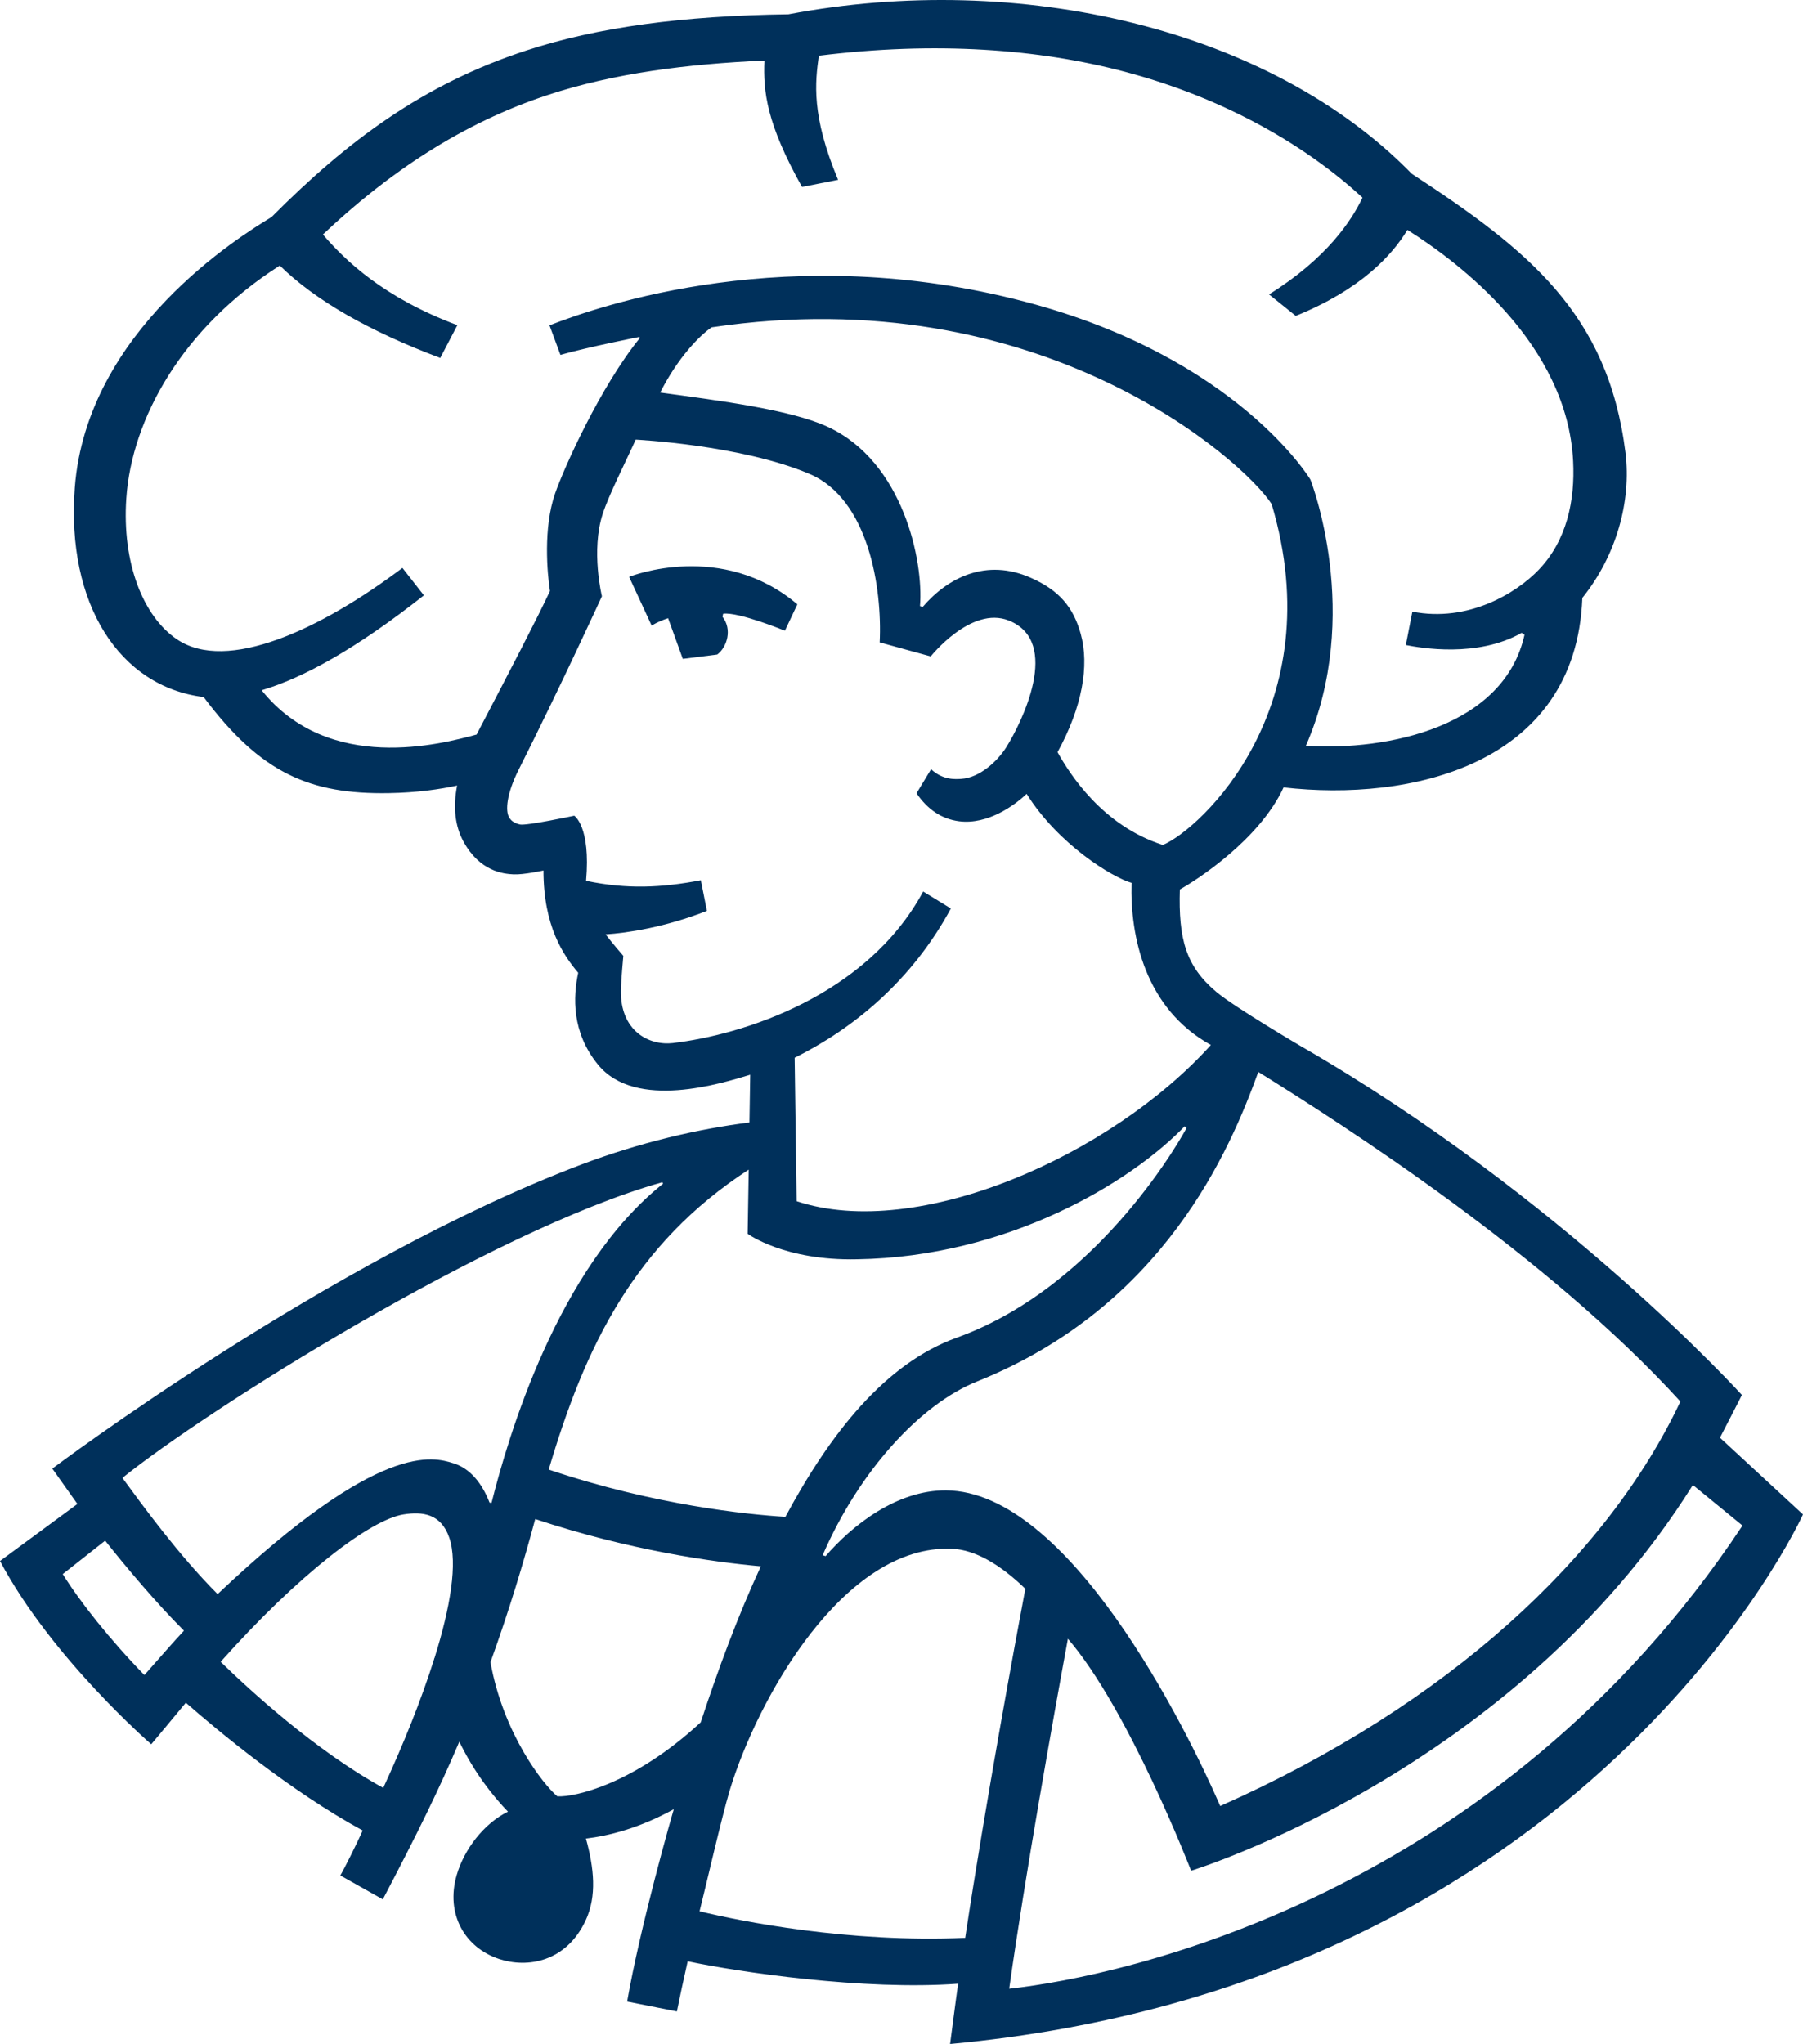 <?xml version="1.0" encoding="UTF-8" standalone="no"?>
<svg
   id="uuid-7908ed7b-c63f-4a40-8345-a382b0da5eea"
   data-name="Ebene 1"
   viewBox="0 0 35.286 40"
   version="1.1"
   sodipodi:docname="HeaderIconResponsive.svg"
   inkscape:version="1.4 (e7c3feb1, 2024-10-09)"
   width="35.286"
   height="40"
   xml:space="preserve"
   xmlns:inkscape="http://www.inkscape.org/namespaces/inkscape"
   xmlns:sodipodi="http://sodipodi.sourceforge.net/DTD/sodipodi-0.dtd"
   xmlns="http://www.w3.org/2000/svg"
   xmlns:svg="http://www.w3.org/2000/svg"><sodipodi:namedview
     id="namedview1"
     pagecolor="#ffffff"
     bordercolor="#000000"
     borderopacity="0.25"
     inkscape:showpageshadow="2"
     inkscape:pageopacity="0.0"
     inkscape:pagecheckerboard="0"
     inkscape:deskcolor="#d1d1d1"
     inkscape:zoom="1.78"
     inkscape:cx="51.966292"
     inkscape:cy="-9.5505618"
     inkscape:window-width="1424"
     inkscape:window-height="889"
     inkscape:window-x="53"
     inkscape:window-y="38"
     inkscape:window-maximized="0"
     inkscape:current-layer="uuid-7908ed7b-c63f-4a40-8345-a382b0da5eea" /><defs
     id="defs1"><style
       id="style1">
      .uuid-e3e1b203-4e57-432b-a331-b565e8bcbab0 {
        fill: none;
      }

      .uuid-d0aa33e2-ef4c-4554-b917-ea86597469b5 {
        fill: #004899;
      }
    </style></defs><path
     id="uuid-5c03c786-637c-4183-b289-2beccaccd1c6"
     data-name="Philipp"
     class="uuid-d0aa33e2-ef4c-4554-b917-ea86597469b5"
     d="m 33.661,28.135 3.59e-4,-7.28e-4 c 0.189,-0.367 0.41,-0.793 0.428,-0.836 0,0 -3.512,-3.877 -8.648,-6.835 0,0 -1.284,-0.755 -1.636,-1.051 -0.602,-0.505 -0.743,-1.045 -0.715,-2.006 0.321,-0.178 1.558,-0.971 2.03,-1.997 2.461,0.283 5.721,-0.422 5.847,-3.708 0.664,-0.826 0.963,-1.891 0.844,-2.845 C 31.469,6.136 29.914,4.896 27.631,3.402 24.845,0.549 19.944,-0.576 15.429,0.28 13.359,0.308 11.698,0.531 10.297,0.989 8.27,1.652 6.779,2.775 5.313,4.249 4.708,4.615 1.695,6.469 1.464,9.545 c -0.171,2.279 0.877,3.894 2.522,4.096 1.12,1.498 2.087,1.905 3.621,1.88 0.554,-0.009 1,-0.075 1.339,-0.148 -0.083,0.421 -0.041,0.793 0.123,1.094 0.321,0.588 0.78,0.634 0.98,0.644 0.2,0.01 0.587,-0.076 0.587,-0.076 0,1.091 0.39,1.66 0.68,2.002 -0.1,0.468 -0.132,1.16 0.386,1.796 0.739,0.906 2.438,0.362 2.98,0.199 v 0.002 l -0.015,0.933 c -1.004,0.125 -2.152,0.393 -3.285,0.821 -4.936,1.867 -10.358,5.952 -10.358,5.952 0,0 0.37,0.523 0.491,0.692 L 0,30.548 c 1.003,1.891 2.96,3.587 2.96,3.587 0,0 0.573,-0.686 0.677,-0.814 0.615,0.539 2.029,1.721 3.461,2.501 -0.118,0.266 -0.372,0.771 -0.438,0.88 l 0.832,0.468 c 0.672,-1.279 1.115,-2.183 1.497,-3.086 0.298,0.614 0.662,1.069 0.952,1.369 -0.476,0.234 -0.858,0.743 -1.002,1.237 -0.225,0.769 0.16,1.428 0.834,1.648 0.546,0.179 1.306,0.061 1.688,-0.755 0.224,-0.479 0.164,-1.029 0.006,-1.603 0.448,-0.054 1.047,-0.204 1.72,-0.575 l -7.26e-4,0.002 c -0.043,0.139 -0.657,2.292 -0.913,3.763 l 0.974,0.193 c 0.057,-0.281 0.128,-0.615 0.211,-0.982 0.982,0.209 3.45,0.575 5.293,0.439 C 18.723,39.008 18.594,40 18.594,40 31.118,38.842 35.286,29.637 35.286,29.637 Z m -0.774,-0.71 c -1.429,3.033 -4.551,5.941 -9.006,7.918 -0.692,-1.587 -2.967,-6.156 -5.364,-6.177 -0.967,-0.007 -1.841,0.686 -2.36,1.287 l -0.057,-0.019 c 0.712,-1.642 1.908,-2.953 3.021,-3.399 3.656,-1.466 4.952,-4.531 5.505,-6.058 1.694,1.056 5.657,3.592 8.26,6.449 M 18.889,37.923 c -2.278,0.101 -4.398,-0.326 -5.198,-0.52 0.116,-0.458 0.435,-1.848 0.585,-2.349 0.545,-1.818 2.245,-4.838 4.357,-4.745 0.449,0.018 0.945,0.308 1.433,0.782 l 7.27e-4,3.58e-4 c -0.2,1.056 -0.784,4.23 -1.177,6.832 m 3.871,-21.387 c -1.183,-0.378 -1.818,-1.378 -2.064,-1.817 0.481,-0.874 0.628,-1.694 0.453,-2.318 -0.143,-0.514 -0.417,-0.847 -0.974,-1.093 -0.872,-0.389 -1.626,-0.005 -2.117,0.568 l -0.054,-0.016 C 18.077,10.984 17.68,9.04 16.202,8.354 15.479,8.018 14.093,7.842 12.92,7.682 13.269,6.994 13.692,6.567 13.927,6.406 20.354,5.447 24.334,9.008 24.887,9.864 26.071,13.84 23.494,16.225 22.76,16.535 M 5.121,13.508 C 5.927,13.268 6.954,12.709 8.296,11.651 L 7.876,11.114 C 6.257,12.331 4.443,13.166 3.47,12.516 2.789,12.06 2.388,10.997 2.472,9.755 2.578,8.185 3.579,6.405 5.476,5.197 6.163,5.872 7.216,6.479 8.616,7.005 L 8.951,6.364 C 7.508,5.823 6.763,5.105 6.319,4.589 7.604,3.377 9.038,2.413 10.721,1.859 12.007,1.435 13.436,1.253 14.96,1.185 c -0.027,0.605 0.044,1.238 0.736,2.473 L 16.402,3.519 C 15.872,2.253 15.954,1.609 16.025,1.09 c 2.291,-0.284 4.306,-0.132 5.992,0.315 2.04,0.541 3.602,1.5 4.648,2.462 -0.213,0.452 -0.704,1.193 -1.829,1.894 l 0.523,0.421 c 1.266,-0.513 1.883,-1.182 2.185,-1.683 1.03,0.649 3.128,2.24 3.243,4.526 0.039,0.768 -0.122,1.547 -0.671,2.123 -0.44,0.462 -1.385,1.036 -2.475,0.822 l -0.128,0.653 c 0.285,0.057 1.403,0.254 2.268,-0.239 l 0.043,0.032 v 0.004 l 0.011,-0.004 0.002,-7.26e-4 c -0.396,1.808 -2.672,2.279 -4.281,2.182 1.122,-2.567 0.099,-5.19 0.089,-5.213 0,0 -1.432,-2.393 -5.589,-3.481 -4.608,-1.207 -8.305,0.075 -9.302,0.464 l 0.214,0.578 c 0.54,-0.153 1.543,-0.351 1.543,-0.351 l 0.011,0.021 C 11.751,7.566 11.042,9.146 10.864,9.656 10.628,10.334 10.71,11.218 10.763,11.567 10.52,12.088 9.983,13.12 9.327,14.375 8.651,14.557 6.439,15.154 5.121,13.508 m 8.053,6.904 c -0.477,0.056 -1.037,-0.238 -1.023,-1.035 0.004,-0.193 0.048,-0.671 0.048,-0.671 0,0 -0.219,-0.252 -0.347,-0.421 0.424,-0.027 1.166,-0.139 1.983,-0.46 l -0.119,-0.599 c -0.77,0.146 -1.439,0.18 -2.246,0.011 0.094,-1.07 -0.232,-1.274 -0.232,-1.274 0,0 -0.938,0.2 -1.062,0.172 -0.124,-0.029 -0.183,-0.083 -0.218,-0.151 -0.064,-0.121 -0.05,-0.438 0.192,-0.92 0.806,-1.598 1.63,-3.395 1.63,-3.395 0,0 -0.219,-0.892 0.016,-1.614 0.121,-0.372 0.433,-0.983 0.646,-1.452 0.015,0.002 2.056,0.102 3.399,0.671 1.155,0.49 1.427,2.224 1.375,3.297 l 0.999,0.275 c 0,0 0.79,-0.995 1.527,-0.703 1.043,0.414 0.249,2.006 -0.045,2.475 -0.179,0.287 -0.529,0.602 -0.883,0.624 -0.105,0.006 -0.357,0.032 -0.592,-0.189 l -0.285,0.471 c 0.214,0.314 0.489,0.504 0.834,0.548 0.566,0.071 1.09,-0.317 1.321,-0.536 0.626,0.998 1.685,1.637 2.053,1.741 -0.029,1.049 0.264,2.461 1.553,3.173 -1.948,2.161 -5.732,3.845 -8.107,3.057 l -0.039,-2.807 c 1.138,-0.567 2.283,-1.491 3.057,-2.921 l -0.542,-0.332 c -1.11,2.054 -3.55,2.807 -4.891,2.964 m 1.477,2.477 -0.021,1.257 c 0,0 0.717,0.531 2.144,0.499 2.946,-0.046 5.353,-1.506 6.409,-2.603 l 0.038,0.032 c 0,0 -1.63,3.071 -4.499,4.105 -1.407,0.507 -2.482,1.883 -3.353,3.506 v 3.58e-4 c -0.739,-0.046 -2.557,-0.227 -4.632,-0.925 0.708,-2.394 1.664,-4.408 3.915,-5.871 m -1.694,0.247 0.018,0.028 c -2.067,1.644 -3.036,4.964 -3.358,6.247 l -0.039,-0.004 C 9.439,29.038 9.208,28.74 8.879,28.637 8.485,28.514 7.448,28.175 4.259,31.196 3.497,30.435 2.774,29.438 2.396,28.922 4.016,27.613 9.605,24.08 12.957,23.137 M 2.826,32.78 C 2.149,32.086 1.555,31.333 1.228,30.804 L 2.058,30.15 c 0.392,0.496 1.011,1.233 1.542,1.762 -0.205,0.218 -0.556,0.623 -0.774,0.868 m 4.674,2.208 C 6.169,34.26 4.863,33.052 4.318,32.521 c 1.513,-1.698 2.923,-2.783 3.583,-2.885 0.365,-0.057 0.73,-0.017 0.892,0.457 0.169,0.495 0.02,1.366 -0.291,2.359 l -0.005,5.54e-4 0.001,0.009 C 8.245,33.269 7.885,34.156 7.5,34.989 M 10.475,29.727 c 1.845,0.613 3.479,0.841 4.415,0.925 l -3.55e-4,7.29e-4 c -0.456,0.984 -0.841,2.035 -1.176,3.052 -1.302,1.207 -2.461,1.467 -2.806,1.449 -0.287,-0.242 -1.058,-1.232 -1.309,-2.625 0.366,-1.012 0.646,-1.945 0.876,-2.801 m 9.276,9.191 c 0.316,-2.237 0.853,-5.239 1.149,-6.849 1.194,1.384 2.411,4.54 2.411,4.54 0,0 6.293,-1.92 9.819,-7.547 l 0.001,-0.002 0.971,0.794 c -4.804,7.245 -12.11,8.82 -14.35,9.064 M 12.312,11.29 c 0.047,-0.022 1.82,-0.709 3.293,0.537 l -0.244,0.516 c 0,0 -0.903,-0.371 -1.208,-0.333 l -0.014,0.059 c 0.195,0.246 0.092,0.595 -0.103,0.74 l -0.673,0.085 -0.218,-0.604 -0.07,-0.192 c -0.191,0.062 -0.301,0.131 -0.321,0.146 l -0.442,-0.955"
     style="stroke-width:0.553;fill:#00305b;fill-opacity:1" /></svg>
